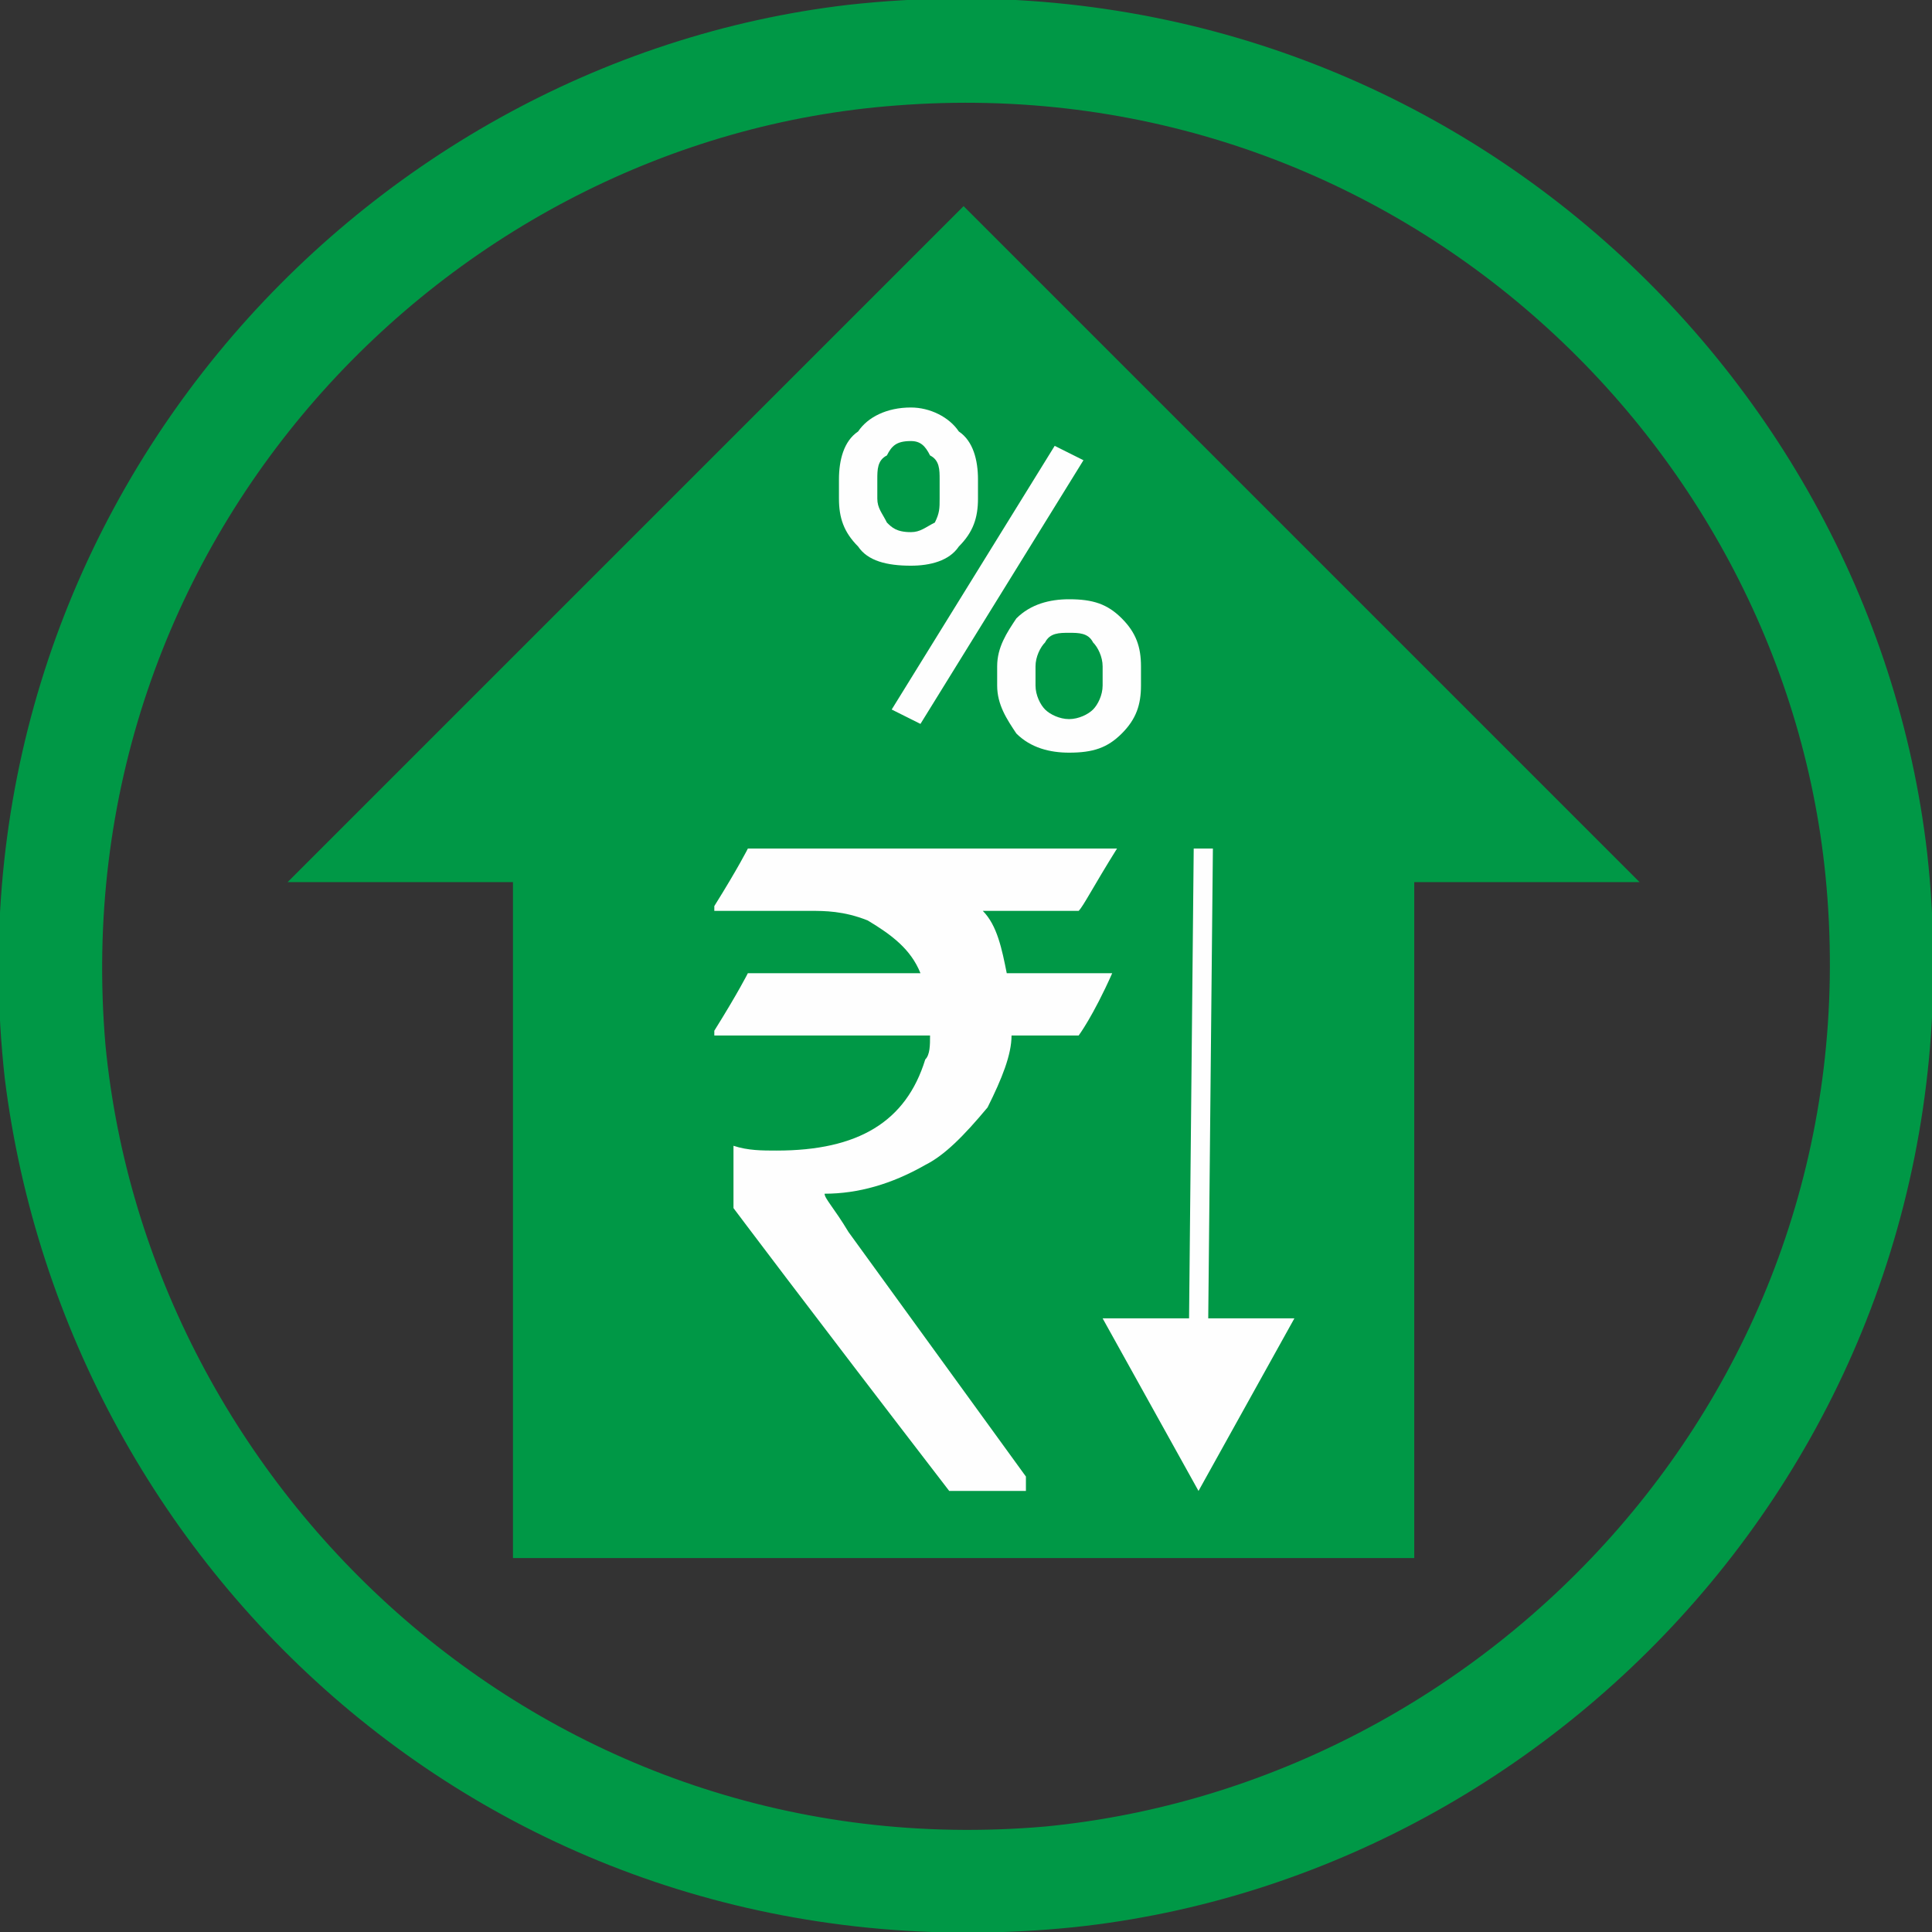 <?xml version="1.0" encoding="UTF-8"?>
<!DOCTYPE svg PUBLIC "-//W3C//DTD SVG 1.0//EN" "http://www.w3.org/TR/2001/REC-SVG-20010904/DTD/svg10.dtd">
<!-- Creator: CorelDRAW 2020 (64-Bit) -->
<svg xmlns="http://www.w3.org/2000/svg" xml:space="preserve" width="149px" height="149px" version="1.0" style="shape-rendering:geometricPrecision; text-rendering:geometricPrecision; image-rendering:optimizeQuality; fill-rule:evenodd; clip-rule:evenodd"
viewBox="0 0 4.03 4.03"
 xmlns:xlink="http://www.w3.org/1999/xlink"
 xmlns:xodm="http://www.corel.com/coreldraw/odm/2003">
 <rect x="0" y="0" width="4.03" height="4.03" fill="#333333" stroke="none"/>
 <defs>
  <style type="text/css">
   <![CDATA[
    .fil0 {fill:#009846}
    .fil1 {fill:#FEFEFE;fill-rule:nonzero}
   ]]>
  </style>
 </defs>
 <g id="Layer_x0020_1">
  <path class="fil0" d="M0.6 1.84l0.47 0 0 1.41 1.88 0 0 -1.41 0.47 0 -1.41 -1.41 -1.41 1.41z"/>
  <path class="fil1" d="M1.56 1.77l0.77 0 0 0c-0.05,0.08 -0.07,0.12 -0.08,0.13l-0.2 0c0.03,0.03 0.04,0.08 0.05,0.13l0.22 0c0,0 0,0 0,0 -0.04,0.09 -0.07,0.13 -0.07,0.13l-0.14 0c0,0.04 -0.02,0.09 -0.05,0.15 -0.05,0.06 -0.09,0.1 -0.13,0.12 -0.07,0.04 -0.14,0.06 -0.21,0.06l0 0c0,0.01 0.02,0.03 0.05,0.08l0.37 0.51 0 0.02c0,0.01 0,0.01 0,0.01l-0.16 0c-0.3,-0.39 -0.45,-0.59 -0.45,-0.59l0 -0.12 0 -0.01c0.03,0.01 0.06,0.01 0.09,0.01 0.17,0 0.27,-0.06 0.31,-0.19 0.01,-0.01 0.01,-0.03 0.01,-0.05l-0.45 0c0,0 0,0 0,-0.01 0.05,-0.08 0.07,-0.12 0.07,-0.12l0.36 0 0 0c-0.02,-0.05 -0.06,-0.08 -0.11,-0.11 -0.05,-0.02 -0.09,-0.02 -0.12,-0.02l-0.2 0 0 -0.01c0.05,-0.08 0.07,-0.12 0.07,-0.12z"/>
  <path class="fil1" d="M2.48 2.78l0.01 -1.01 0.04 0 -0.01 1.01 -0.04 0zm0.22 -0.03l-0.2 0.36 -0.2 -0.36 0.4 0z"/>
  <path class="fil1" d="M1.75 1c0,-0.04 0.01,-0.08 0.04,-0.1 0.02,-0.03 0.06,-0.05 0.11,-0.05 0.04,0 0.08,0.02 0.1,0.05 0.03,0.02 0.04,0.06 0.04,0.1l0 0.04c0,0.04 -0.01,0.07 -0.04,0.1 -0.02,0.03 -0.06,0.04 -0.1,0.04 -0.05,0 -0.09,-0.01 -0.11,-0.04 -0.03,-0.03 -0.04,-0.06 -0.04,-0.1l0 -0.04zm0.08 0.04c0,0.02 0.01,0.03 0.02,0.05 0.01,0.01 0.02,0.02 0.05,0.02 0.02,0 0.03,-0.01 0.05,-0.02 0.01,-0.02 0.01,-0.03 0.01,-0.05l0 -0.04c0,-0.02 0,-0.04 -0.02,-0.05 -0.01,-0.02 -0.02,-0.03 -0.04,-0.03 -0.03,0 -0.04,0.01 -0.05,0.03 -0.02,0.01 -0.02,0.03 -0.02,0.05l0 0.04zm0.25 0.35c0,-0.04 0.02,-0.07 0.04,-0.1 0.03,-0.03 0.07,-0.04 0.11,-0.04 0.05,0 0.08,0.01 0.11,0.04 0.03,0.03 0.04,0.06 0.04,0.1l0 0.04c0,0.04 -0.01,0.07 -0.04,0.1 -0.03,0.03 -0.06,0.04 -0.11,0.04 -0.04,0 -0.08,-0.01 -0.11,-0.04 -0.02,-0.03 -0.04,-0.06 -0.04,-0.1l0 -0.04zm0.08 0.04c0,0.02 0.01,0.04 0.02,0.05 0.01,0.01 0.03,0.02 0.05,0.02 0.02,0 0.04,-0.01 0.05,-0.02 0.01,-0.01 0.02,-0.03 0.02,-0.05l0 -0.04c0,-0.02 -0.01,-0.04 -0.02,-0.05 -0.01,-0.02 -0.03,-0.02 -0.05,-0.02 -0.02,0 -0.04,0 -0.05,0.02 -0.01,0.01 -0.02,0.03 -0.02,0.05l0 0.04zm-0.24 0.08l-0.06 -0.03 0.34 -0.55 0.06 0.03 -0.34 0.55z"/>
  <path class="fil0" d="M1.77 0.01c-1.03,0.12 -1.89,1.07 -1.76,2.24 0.13,1.04 1.05,1.89 2.23,1.77 1.04,-0.11 1.91,-1.06 1.78,-2.24 -0.12,-1.04 -1.07,-1.9 -2.25,-1.77zm0.1 0.21c-0.94,0.07 -1.74,0.91 -1.65,1.96 0.09,0.93 0.92,1.72 1.96,1.63 0.93,-0.09 1.72,-0.92 1.63,-1.96 -0.08,-0.93 -0.91,-1.71 -1.94,-1.63z"/>
 </g>
</svg>
